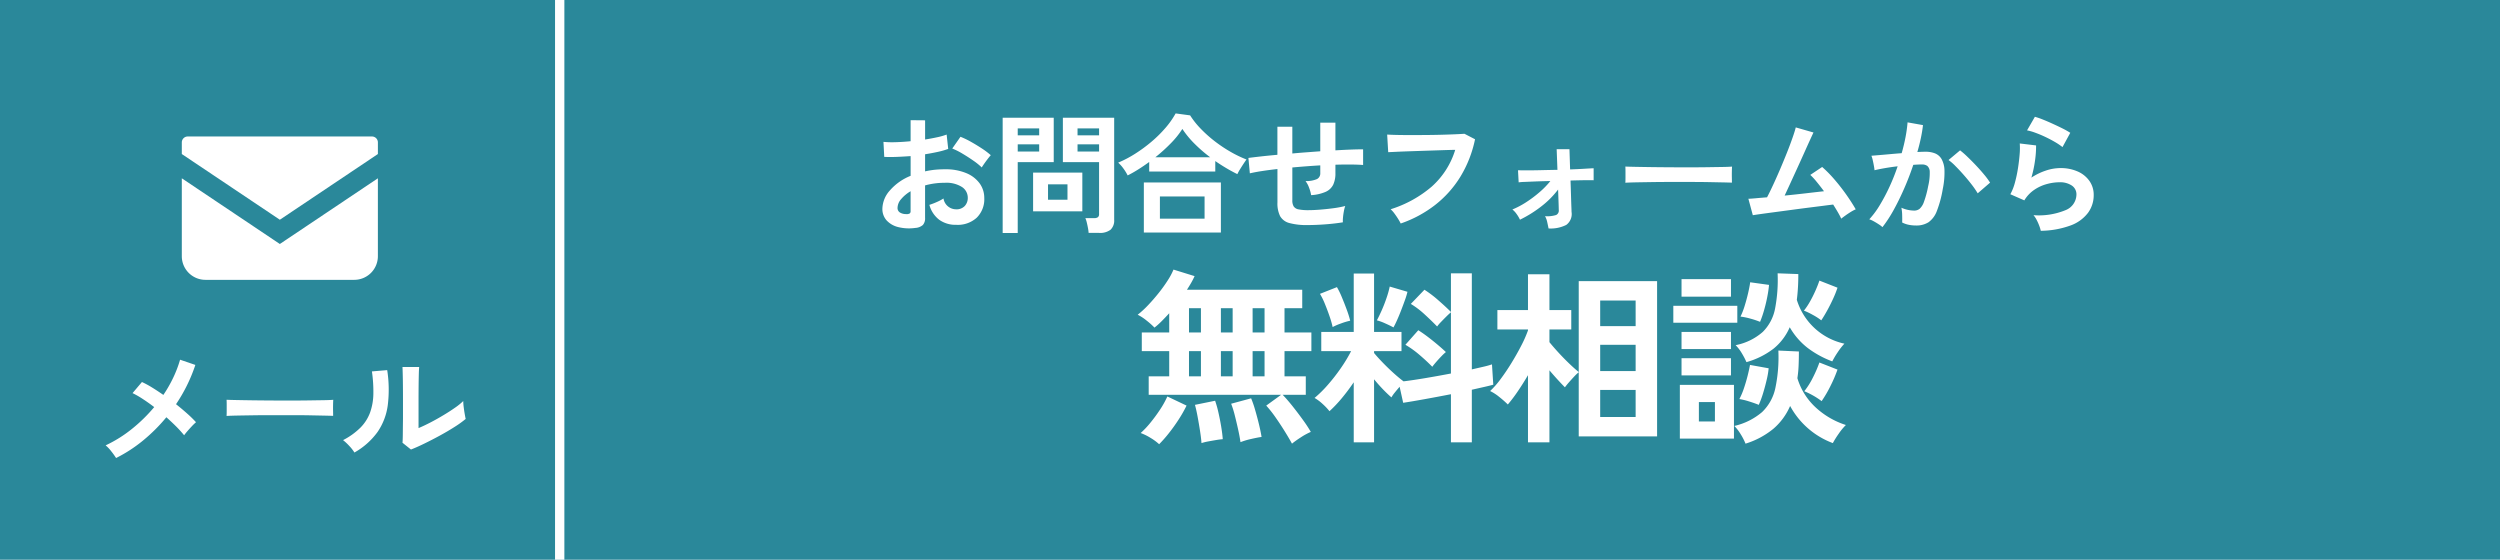 <?xml version="1.0" encoding="UTF-8"?> <svg xmlns="http://www.w3.org/2000/svg" width="268" height="60" viewBox="0 0 268 60"><defs><style> .cls-1 { fill: #2a889a; } .cls-2 { fill: #fff; } .cls-3 { fill: none; stroke: #fff; } </style></defs><g id="グループ_299" data-name="グループ 299" transform="translate(-22380 21842)"><path id="パス_950" data-name="パス 950" class="cls-1" d="M0,0H268V60H0Z" transform="translate(22380 -21842)"></path><path id="パス_954" data-name="パス 954" class="cls-2" d="M-17.556.1a8.252,8.252,0,0,0-.511-.714,3.939,3.939,0,0,0-.609-.644,13.838,13.838,0,0,0,2.821-1.764,16.892,16.892,0,0,0,2.387-2.338q-.644-.49-1.246-.882a9.2,9.2,0,0,0-1.078-.616l1.008-1.19a10.255,10.255,0,0,1,1.106.6q.588.364,1.19.784A13.943,13.943,0,0,0-11.417-8.54a12.437,12.437,0,0,0,.721-1.9l1.638.56A17.173,17.173,0,0,1-11.13-5.67q.63.5,1.19,1a12.2,12.2,0,0,1,.952.931,5.986,5.986,0,0,0-.441.427q-.245.259-.469.518t-.364.455a12.169,12.169,0,0,0-.833-.924q-.5-.5-1.071-1.008A18.08,18.08,0,0,1-14.63-1.806,15.43,15.43,0,0,1-17.556.1ZM-5.712-4.41q.014-.2.014-.532v-.672q0-.336-.014-.532.266.014.945.028t1.624.028q.945.014,2.023.021t2.156.007q1.078,0,2.037-.014T4.732-6.1q.7-.014.994-.042-.014.182-.021.518t0,.679q.007.343.007.525-.35-.014-1.029-.028T3.1-4.48q-.9-.014-1.918-.014H-.868q-1.036,0-1.974.014t-1.687.028Q-5.278-4.438-5.712-4.41Zm19.768,3.6-.91-.728q.028-.224.035-.924T13.2-4.13Q13.2-5.1,13.2-6.09q0-1.232-.014-2.142T13.146-9.66h1.792q-.028.252-.042.805t-.021,1.267q-.007.714-.007,1.428v3.052q.6-.252,1.3-.616t1.372-.77q.679-.406,1.239-.8a6.7,6.7,0,0,0,.882-.714,5.462,5.462,0,0,0,.049.658q.049.392.112.749t.1.511a11.133,11.133,0,0,1-1.211.868q-.749.476-1.6.938t-1.659.854Q14.644-1.036,14.056-.812ZM7.994-.49a4.259,4.259,0,0,0-.546-.7,5.7,5.7,0,0,0-.672-.63A7.444,7.444,0,0,0,8.645-3.164,4.516,4.516,0,0,0,9.674-4.781a6.261,6.261,0,0,0,.35-1.981A15.127,15.127,0,0,0,9.87-9.184l1.638-.14a13.574,13.574,0,0,1,.063,3.745,6.576,6.576,0,0,1-1.1,2.891A7.768,7.768,0,0,1,7.994-.49Z" transform="translate(22410 -21793)"></path><g id="メールの無料アイコン" transform="translate(22399.49 -21896.197)"><path id="パス_854" data-name="パス 854" class="cls-2" d="M20.386,68.828H.634A.634.634,0,0,0,0,69.462V70.71l10.51,7.043,10.51-7.043V69.462A.634.634,0,0,0,20.386,68.828Z"></path><path id="パス_855" data-name="パス 855" class="cls-2" d="M0,178v8.35a2.535,2.535,0,0,0,2.536,2.536H18.483a2.535,2.535,0,0,0,2.536-2.536V178l-10.51,7.043Z" transform="translate(0 -104.69)"></path></g><path id="パス_952" data-name="パス 952" class="cls-3" d="M0,0V60" transform="translate(22440 -21842)"></path><path id="パス_951" data-name="パス 951" class="cls-2" d="M-61.88.434A4.785,4.785,0,0,1-63.714.343,2.491,2.491,0,0,1-64.96-.378a1.827,1.827,0,0,1-.448-1.26A3.028,3.028,0,0,1-64.6-3.591a5.793,5.793,0,0,1,2.219-1.561V-7.266q-.77.056-1.491.084t-1.337,0l-.084-1.61a10.1,10.1,0,0,0,1.3.035q.77-.021,1.61-.105v-2.254l1.554.014v2.058q.7-.112,1.309-.245a6.724,6.724,0,0,0,1-.287l.168,1.54a8.408,8.408,0,0,1-1.134.322q-.644.14-1.344.252v1.834A8.647,8.647,0,0,1-59.808-5.8,10.567,10.567,0,0,1-58.7-5.852a5.7,5.7,0,0,1,2.289.413,3.339,3.339,0,0,1,1.435,1.106,2.639,2.639,0,0,1,.49,1.561A2.774,2.774,0,0,1-55.3-.658,3.016,3.016,0,0,1-57.5.1a2.982,2.982,0,0,1-1.813-.539,2.979,2.979,0,0,1-1.057-1.6,7.3,7.3,0,0,0,.784-.3,4.593,4.593,0,0,0,.728-.385,1.371,1.371,0,0,0,1.344,1.162,1.2,1.2,0,0,0,.938-.357,1.278,1.278,0,0,0,.322-.889,1.37,1.37,0,0,0-.616-1.141,3.1,3.1,0,0,0-1.848-.455,7.764,7.764,0,0,0-2.114.28V-.644a1.06,1.06,0,0,1-.238.763A1.342,1.342,0,0,1-61.88.434Zm7.126-6.482a6.756,6.756,0,0,0-.91-.735q-.574-.4-1.176-.756a7.217,7.217,0,0,0-1.078-.539l.882-1.26a8.977,8.977,0,0,1,1.106.532q.6.336,1.176.714a8.365,8.365,0,0,1,.966.728q-.14.154-.343.42t-.378.518Q-54.684-6.174-54.754-6.048Zm-8.134,5a.718.718,0,0,0,.385-.056.268.268,0,0,0,.119-.252V-3.5a3.969,3.969,0,0,0-1.022.854,1.461,1.461,0,0,0-.378.924.562.562,0,0,0,.238.49A1.2,1.2,0,0,0-62.888-1.05ZM-43.3.966a4.437,4.437,0,0,0-.07-.525q-.056-.3-.126-.588a2.626,2.626,0,0,0-.154-.469h.938a.666.666,0,0,0,.406-.1.4.4,0,0,0,.126-.336V-6.622H-46.06v-4.76h5.5V-.448A1.364,1.364,0,0,1-40.943.623,1.862,1.862,0,0,1-42.2.966ZM-52.514.98V-11.382h5.474v4.76H-50.9V.98Zm3.262-2.324V-5.5h5.278v4.158Zm1.6-1.246h2.086V-4.242h-2.086Zm3.164-5.166h2.31v-.77h-2.31Zm-6.412,0h2.3v-.77h-2.3Zm6.412-1.736h2.31v-.742h-2.31Zm-6.412,0h2.3v-.742h-2.3Zm11.788,4.3a5.351,5.351,0,0,0-.462-.749,3.568,3.568,0,0,0-.56-.623,12.077,12.077,0,0,0,1.827-.959,15.625,15.625,0,0,0,1.75-1.288,13.253,13.253,0,0,0,1.5-1.484,9.093,9.093,0,0,0,1.085-1.547l1.554.21A8.84,8.84,0,0,0-31.3-10.22,13.656,13.656,0,0,0-29.82-8.89a15.153,15.153,0,0,0,1.694,1.141,12.494,12.494,0,0,0,1.75.847q-.126.168-.315.455t-.371.581a5.384,5.384,0,0,0-.294.532q-.574-.28-1.176-.637t-1.19-.763v1.12h-7.084V-6.636q-.574.42-1.162.791T-39.116-5.194ZM-37.38.924V-4.438h8.26V.924ZM-35.658-.56h4.788V-2.94h-4.788Zm-.49-6.58h5.88a15.592,15.592,0,0,1-1.673-1.449,10.043,10.043,0,0,1-1.309-1.589,9.481,9.481,0,0,1-1.239,1.54A17.722,17.722,0,0,1-36.148-7.14ZM-19.8.126a7.062,7.062,0,0,1-1.981-.217,1.6,1.6,0,0,1-.994-.742A3.081,3.081,0,0,1-23.058-2.3V-5.88q-.9.1-1.659.217t-1.3.245l-.154-1.652q.532-.07,1.344-.161t1.764-.175v-3.01h1.6v2.87q.742-.07,1.505-.126l1.491-.112V-10.85h1.624v2.968q.924-.056,1.687-.084t1.281-.028v1.68q-.546-.042-1.309-.049t-1.659.021v.9A2.852,2.852,0,0,1-17.08-4.2a1.648,1.648,0,0,1-.805.763,4.561,4.561,0,0,1-1.561.357,4,4,0,0,0-.224-.805,2.684,2.684,0,0,0-.378-.707,2.837,2.837,0,0,0,1.225-.21.678.678,0,0,0,.357-.644v-.826q-.728.042-1.491.1t-1.505.126V-2.52a1.212,1.212,0,0,0,.147.651.789.789,0,0,0,.525.315,5.184,5.184,0,0,0,1.064.084q.518,0,1.232-.056t1.442-.154a10.543,10.543,0,0,0,1.26-.238,3.914,3.914,0,0,0-.147.574q-.063.336-.091.658a3.433,3.433,0,0,0-.014.518q-.854.14-1.869.217T-19.8.126Zm9.954-.168a4.728,4.728,0,0,0-.266-.476q-.182-.294-.4-.588a2.8,2.8,0,0,0-.413-.462,12.5,12.5,0,0,0,4.4-2.422A8.666,8.666,0,0,0-4-7.938q-.658.014-1.5.042l-1.715.056-1.68.056q-.805.028-1.407.056l-.882.042-.112-1.89q.406.028,1.064.042t1.463.014q.805,0,1.652-.007t1.645-.028q.8-.021,1.442-.049T-3.01-9.66l1.134.588A12.542,12.542,0,0,1-3.444-5.061,11.426,11.426,0,0,1-6.16-2.023,12.7,12.7,0,0,1-9.842-.042ZM6.006.49Q5.95.21,5.866-.175a2.258,2.258,0,0,0-.238-.651,3.141,3.141,0,0,0,1.19-.126A.523.523,0,0,0,7.1-1.5q0-.14-.021-.756T7.028-3.682A9.606,9.606,0,0,1,5.166-1.827,12.911,12.911,0,0,1,2.94-.448a3.567,3.567,0,0,0-.35-.595,2.287,2.287,0,0,0-.462-.5A9.069,9.069,0,0,0,3.57-2.3,12.81,12.81,0,0,0,5.019-3.381,8.97,8.97,0,0,0,6.2-4.592q-.812.014-1.54.042L3.437-4.5a5.485,5.485,0,0,0-.637.049l-.07-1.3q.308.014.966.014t1.512-.021q.854-.021,1.75-.035L6.874-8.008H8.246l.07,2.17q.826-.028,1.5-.07t1.022-.056v1.288q-.168-.014-.854-.007t-1.624.035q.028.77.049,1.5T8.449-1.9q.021.5.021.616A1.44,1.44,0,0,1,7.9.112,3.7,3.7,0,0,1,6.006.49Zm8.232-4.9q.014-.2.014-.532v-.672q0-.336-.014-.532.266.014.945.028t1.624.028q.945.014,2.023.021t2.156.007q1.078,0,2.037-.014T24.682-6.1q.7-.014.994-.042-.014.182-.021.518t0,.679q.007.343.007.525-.35-.014-1.029-.028T23.051-4.48q-.9-.014-1.918-.014H19.082q-1.036,0-1.974.014t-1.687.028Q14.672-4.438,14.238-4.41ZM37.38-.56q-.14-.308-.364-.693t-.5-.819q-.364.042-1.064.133l-1.582.2q-.882.112-1.813.238l-1.778.238q-.847.112-1.477.2t-.9.133l-.476-1.764q.224,0,.756-.049t1.246-.105q.28-.532.644-1.316t.749-1.68q.385-.9.735-1.778t.6-1.6q.252-.714.35-1.12l1.9.546q-.14.294-.406.875t-.6,1.33q-.336.749-.707,1.561t-.728,1.589q-.357.777-.651,1.407,1.148-.112,2.282-.245T35.532-3.5q-.406-.546-.791-1.015a6.991,6.991,0,0,0-.679-.735L35.336-6.1a13.148,13.148,0,0,1,1.309,1.33q.665.77,1.26,1.61t1.029,1.6a3.731,3.731,0,0,0-.532.28q-.294.182-.567.378T37.38-.56ZM41.8.35a2.585,2.585,0,0,0-.392-.3q-.266-.175-.546-.329a2.4,2.4,0,0,0-.476-.21,9.27,9.27,0,0,0,1.134-1.533A19.838,19.838,0,0,0,42.56-3.99a22.15,22.15,0,0,0,.868-2.184q-.714.084-1.379.2t-1.1.224q-.014-.182-.07-.49t-.126-.609a2.57,2.57,0,0,0-.14-.455l.84-.07q.518-.042,1.148-.1t1.26-.105q.252-.882.413-1.729a14.385,14.385,0,0,0,.217-1.575l1.652.294q-.07.644-.224,1.379t-.378,1.505q.28-.014.5-.021t.392-.007a2.7,2.7,0,0,1,1,.175,1.432,1.432,0,0,1,.707.616,2.642,2.642,0,0,1,.308,1.218,8.68,8.68,0,0,1-.182,1.981,12.07,12.07,0,0,1-.637,2.366,2.575,2.575,0,0,1-.889,1.2,2.425,2.425,0,0,1-1.358.35,3.848,3.848,0,0,1-.77-.077,2.647,2.647,0,0,1-.7-.245q.014-.322,0-.8a4.19,4.19,0,0,0-.084-.784,3.391,3.391,0,0,0,1.372.308.923.923,0,0,0,.581-.189,1.8,1.8,0,0,0,.469-.756A10.533,10.533,0,0,0,46.7-4.046a5.888,5.888,0,0,0,.168-1.519.843.843,0,0,0-.266-.651.966.966,0,0,0-.56-.154q-.392,0-.938.042-.434,1.3-.987,2.562T42.973-1.442A13.746,13.746,0,0,1,41.8.35ZM52.01-3.276a9.912,9.912,0,0,0-.616-.9Q51-4.69,50.54-5.215t-.9-.966a5.637,5.637,0,0,0-.756-.665L50.12-7.882A9.046,9.046,0,0,1,50.9-7.2q.448.427.924.931t.882.994a7.791,7.791,0,0,1,.63.854ZM58.772.742A3.7,3.7,0,0,0,58.611.21a5.558,5.558,0,0,0-.287-.644,2.35,2.35,0,0,0-.336-.5,7.476,7.476,0,0,0,3.423-.532,1.822,1.822,0,0,0,1.183-1.666,1.126,1.126,0,0,0-.5-.98,2.261,2.261,0,0,0-1.316-.35,5.263,5.263,0,0,0-1.344.189,4.467,4.467,0,0,0-1.351.616A3.6,3.6,0,0,0,57.008-2.52l-1.5-.658A5.358,5.358,0,0,0,55.993-4.4a13.9,13.9,0,0,0,.329-1.533q.126-.8.182-1.512a7.208,7.208,0,0,0,.014-1.176l1.75.21A10.652,10.652,0,0,1,58.156-6.8a12.554,12.554,0,0,1-.392,1.841,6.463,6.463,0,0,1,1.554-.756,4.913,4.913,0,0,1,1.526-.266,4.5,4.5,0,0,1,1.9.371,3.006,3.006,0,0,1,1.253,1.022,2.567,2.567,0,0,1,.448,1.491,3.194,3.194,0,0,1-.609,1.911A4.1,4.1,0,0,1,61.971.168,9.6,9.6,0,0,1,58.772.742ZM61.1-8.232a6.778,6.778,0,0,0-.833-.56q-.483-.28-1.015-.532T58.2-9.765a5.386,5.386,0,0,0-.9-.259l.84-1.456a7.854,7.854,0,0,1,.868.3q.5.2,1.057.455t1.05.5a8.88,8.88,0,0,1,.819.462ZM-21.5,23.56q-.28-.52-.75-1.28t-1-1.52a12.107,12.107,0,0,0-1.01-1.28l1.6-1.16h-14.2V16.34h2.2v-2.7H-37.6v-2h2.94V9.58q-.42.46-.82.86a8.27,8.27,0,0,1-.76.68,8.034,8.034,0,0,0-.85-.76,5.154,5.154,0,0,0-.95-.62,10.252,10.252,0,0,0,1.12-1.03q.58-.61,1.13-1.3a15.687,15.687,0,0,0,.97-1.35A7.245,7.245,0,0,0-34.2,4.9l2.26.7a7.506,7.506,0,0,1-.35.69q-.21.37-.47.77H-20.4V9.04h-1.9v2.6h2.88v2H-22.3v2.7h2.28v1.98H-22.5q.52.54,1.09,1.26t1.09,1.44a14.673,14.673,0,0,1,.84,1.28,6.9,6.9,0,0,0-1.08.59A10.716,10.716,0,0,0-21.5,23.56Zm-14.24.06a5.548,5.548,0,0,0-.94-.69,5.673,5.673,0,0,0-1.04-.51,9.365,9.365,0,0,0,1.04-1.1,17.235,17.235,0,0,0,1.03-1.4,9.644,9.644,0,0,0,.79-1.42l2.06.98a14.14,14.14,0,0,1-.86,1.51q-.5.77-1.04,1.45A13.873,13.873,0,0,1-35.74,23.62Zm8.72-.22q-.08-.58-.25-1.35t-.36-1.52a10.133,10.133,0,0,0-.39-1.25l2.14-.58a10.645,10.645,0,0,1,.42,1.21q.22.75.41,1.53t.29,1.4q-.44.06-1.13.22A7.572,7.572,0,0,0-27.02,23.4Zm-4.18.1q-.04-.56-.16-1.33t-.26-1.52q-.14-.75-.28-1.25l2.16-.44a11.017,11.017,0,0,1,.35,1.24q.17.74.3,1.52t.17,1.36q-.28.02-.7.09t-.85.15A5.562,5.562,0,0,0-31.2,23.5Zm-1.34-7.16h1.28v-2.7h-1.28Zm6.82,0h1.28v-2.7h-1.28Zm-3.4,0h1.26v-2.7h-1.26Zm-3.42-4.7h1.28V9.04h-1.28Zm6.82,0h1.28V9.04h-1.28Zm-3.4,0h1.26V9.04h-1.26Zm14.24,11.78V16.98a20.646,20.646,0,0,1-1.29,1.72,13.942,13.942,0,0,1-1.31,1.38,6.446,6.446,0,0,0-.74-.78,4.6,4.6,0,0,0-.86-.64,12.45,12.45,0,0,0,1.41-1.39,19.779,19.779,0,0,0,1.39-1.78,16.105,16.105,0,0,0,1.12-1.85h-3.2V11.58h3.48V5.32h2.18v6.26h2.94v2.06H-12.7v.2q.36.44.93,1.03T-10.6,16q.6.54,1.06.88,1-.12,2.36-.35t2.72-.49V9.48q-.22.18-.51.47t-.56.57a4.2,4.2,0,0,0-.41.48q-.56-.58-1.32-1.28a9.111,9.111,0,0,0-1.5-1.14L-7.3,7.06A12.05,12.05,0,0,1-5.81,8.19q.79.69,1.35,1.25V5.3h2.24V15.6l1.26-.29a8.747,8.747,0,0,0,.9-.25l.14,2.18q-.44.12-1.02.25l-1.28.29v5.64H-4.46V18.26q-1.44.28-2.82.53t-2.3.39l-.38-1.72q-.26.3-.51.61a3.75,3.75,0,0,0-.37.53q-.44-.38-.92-.88t-.94-1.06v6.76Zm8.42-8.1q-.56-.58-1.34-1.25a10.308,10.308,0,0,0-1.54-1.11l1.38-1.56q.48.3,1.02.71t1.05.84q.51.43.89.79a5.332,5.332,0,0,0-.48.45q-.28.29-.55.6T-6.46,15.32Zm-4.16-4.22q-.32-.18-.88-.43a5.384,5.384,0,0,0-.9-.33q.22-.4.51-1.05t.53-1.36a10.048,10.048,0,0,0,.34-1.21l1.9.56a7.658,7.658,0,0,1-.27.89q-.19.53-.41,1.1t-.44,1.06Q-10.46,10.82-10.62,11.1Zm-6.52-.04a9.792,9.792,0,0,0-.33-1.15q-.23-.67-.5-1.33A7.429,7.429,0,0,0-18.5,7.5l1.82-.72a8.863,8.863,0,0,1,.53,1.09q.29.69.54,1.38a9.958,9.958,0,0,1,.35,1.13,7.034,7.034,0,0,0-1,.3A6.234,6.234,0,0,0-17.14,11.06ZM3.8,23.42v-7.2q-.54.92-1.1,1.74a15.834,15.834,0,0,1-1.06,1.4,11.165,11.165,0,0,0-.91-.8,4.873,4.873,0,0,0-.99-.64A9.549,9.549,0,0,0,.87,16.63q.59-.79,1.16-1.72t1.04-1.84a13.162,13.162,0,0,0,.73-1.65v-.1H.52V9.24H3.8V5.4H6.1V9.24H8.44v2.08H6.1v1.36q.42.52,1,1.15t1.17,1.19q.59.56.97.86V6.14h8.4V22.78H9.24V15.9a5.479,5.479,0,0,0-.51.49q-.29.31-.56.62a6.5,6.5,0,0,0-.41.51q-.32-.32-.76-.8T6.1,15.7v7.72Zm7.74-2.72h3.8V17.8h-3.8Zm0-4.92h3.8V12.96h-3.8Zm0-4.82h3.8V8.22h-3.8Zm15.58,12.6a6.215,6.215,0,0,0-.5-.98,4.874,4.874,0,0,0-.7-.92,6.941,6.941,0,0,0,2.98-1.49,4.993,4.993,0,0,0,1.42-2.58,16.058,16.058,0,0,0,.32-4.01l2.2.1q0,.78-.03,1.5a12.075,12.075,0,0,1-.13,1.36,7.012,7.012,0,0,0,1.9,3.08,8.6,8.6,0,0,0,3.3,1.94,6.043,6.043,0,0,0-.76.92,9.727,9.727,0,0,0-.64,1.02,8.631,8.631,0,0,1-4.58-3.98,6.713,6.713,0,0,1-1.8,2.45A8.764,8.764,0,0,1,27.12,23.56Zm.1-8.74a8.1,8.1,0,0,0-.49-.94,4.483,4.483,0,0,0-.67-.88,6.169,6.169,0,0,0,2.91-1.42,4.784,4.784,0,0,0,1.32-2.51,16.288,16.288,0,0,0,.27-3.77l2.22.08q0,.76-.04,1.45t-.12,1.31a6.843,6.843,0,0,0,5.1,4.7,7.119,7.119,0,0,0-.71.91,9.113,9.113,0,0,0-.59.99,10.375,10.375,0,0,1-2.65-1.45,7.525,7.525,0,0,1-1.91-2.21,6.024,6.024,0,0,1-1.74,2.3A8.55,8.55,0,0,1,27.22,14.82Zm-7.14,8.2V17.26h5.8v5.76Zm-.7-12.42V8.78h6.86V10.6Zm.88-2.8V5.92h5.3V7.8Zm0,8.44V14.4h5.3v1.84Zm0-2.82V11.58h5.3v1.84Zm8.42-2.92a9.4,9.4,0,0,0-1.06-.35,6.349,6.349,0,0,0-1.04-.21,7.691,7.691,0,0,0,.45-1.16q.21-.68.37-1.37t.22-1.15l2.02.28a12.058,12.058,0,0,1-.18,1.24q-.14.74-.35,1.47A11.184,11.184,0,0,1,28.68,10.5Zm-.14,8.9q-.44-.18-1.05-.37a6.83,6.83,0,0,0-1.03-.25,7.5,7.5,0,0,0,.49-1.16q.23-.68.4-1.36t.25-1.14l2,.36a8.63,8.63,0,0,1-.21,1.23q-.17.73-.39,1.45A9.869,9.869,0,0,1,28.54,19.4Zm6.7-9.06a6.265,6.265,0,0,0-.9-.58,7.365,7.365,0,0,0-.96-.46,7.086,7.086,0,0,0,.66-.99q.32-.57.58-1.16t.42-1.07l1.94.76a10.756,10.756,0,0,1-.45,1.14q-.29.64-.63,1.26T35.24,10.34ZM35.28,19a8.586,8.586,0,0,0-1.86-1.06,8.3,8.3,0,0,0,.94-1.5,13.093,13.093,0,0,0,.68-1.58l1.94.76a14.526,14.526,0,0,1-.73,1.71A13.171,13.171,0,0,1,35.28,19ZM22.12,21.18h1.72V19.1H22.12Z" transform="translate(22540 -21818)"></path></g></svg> 